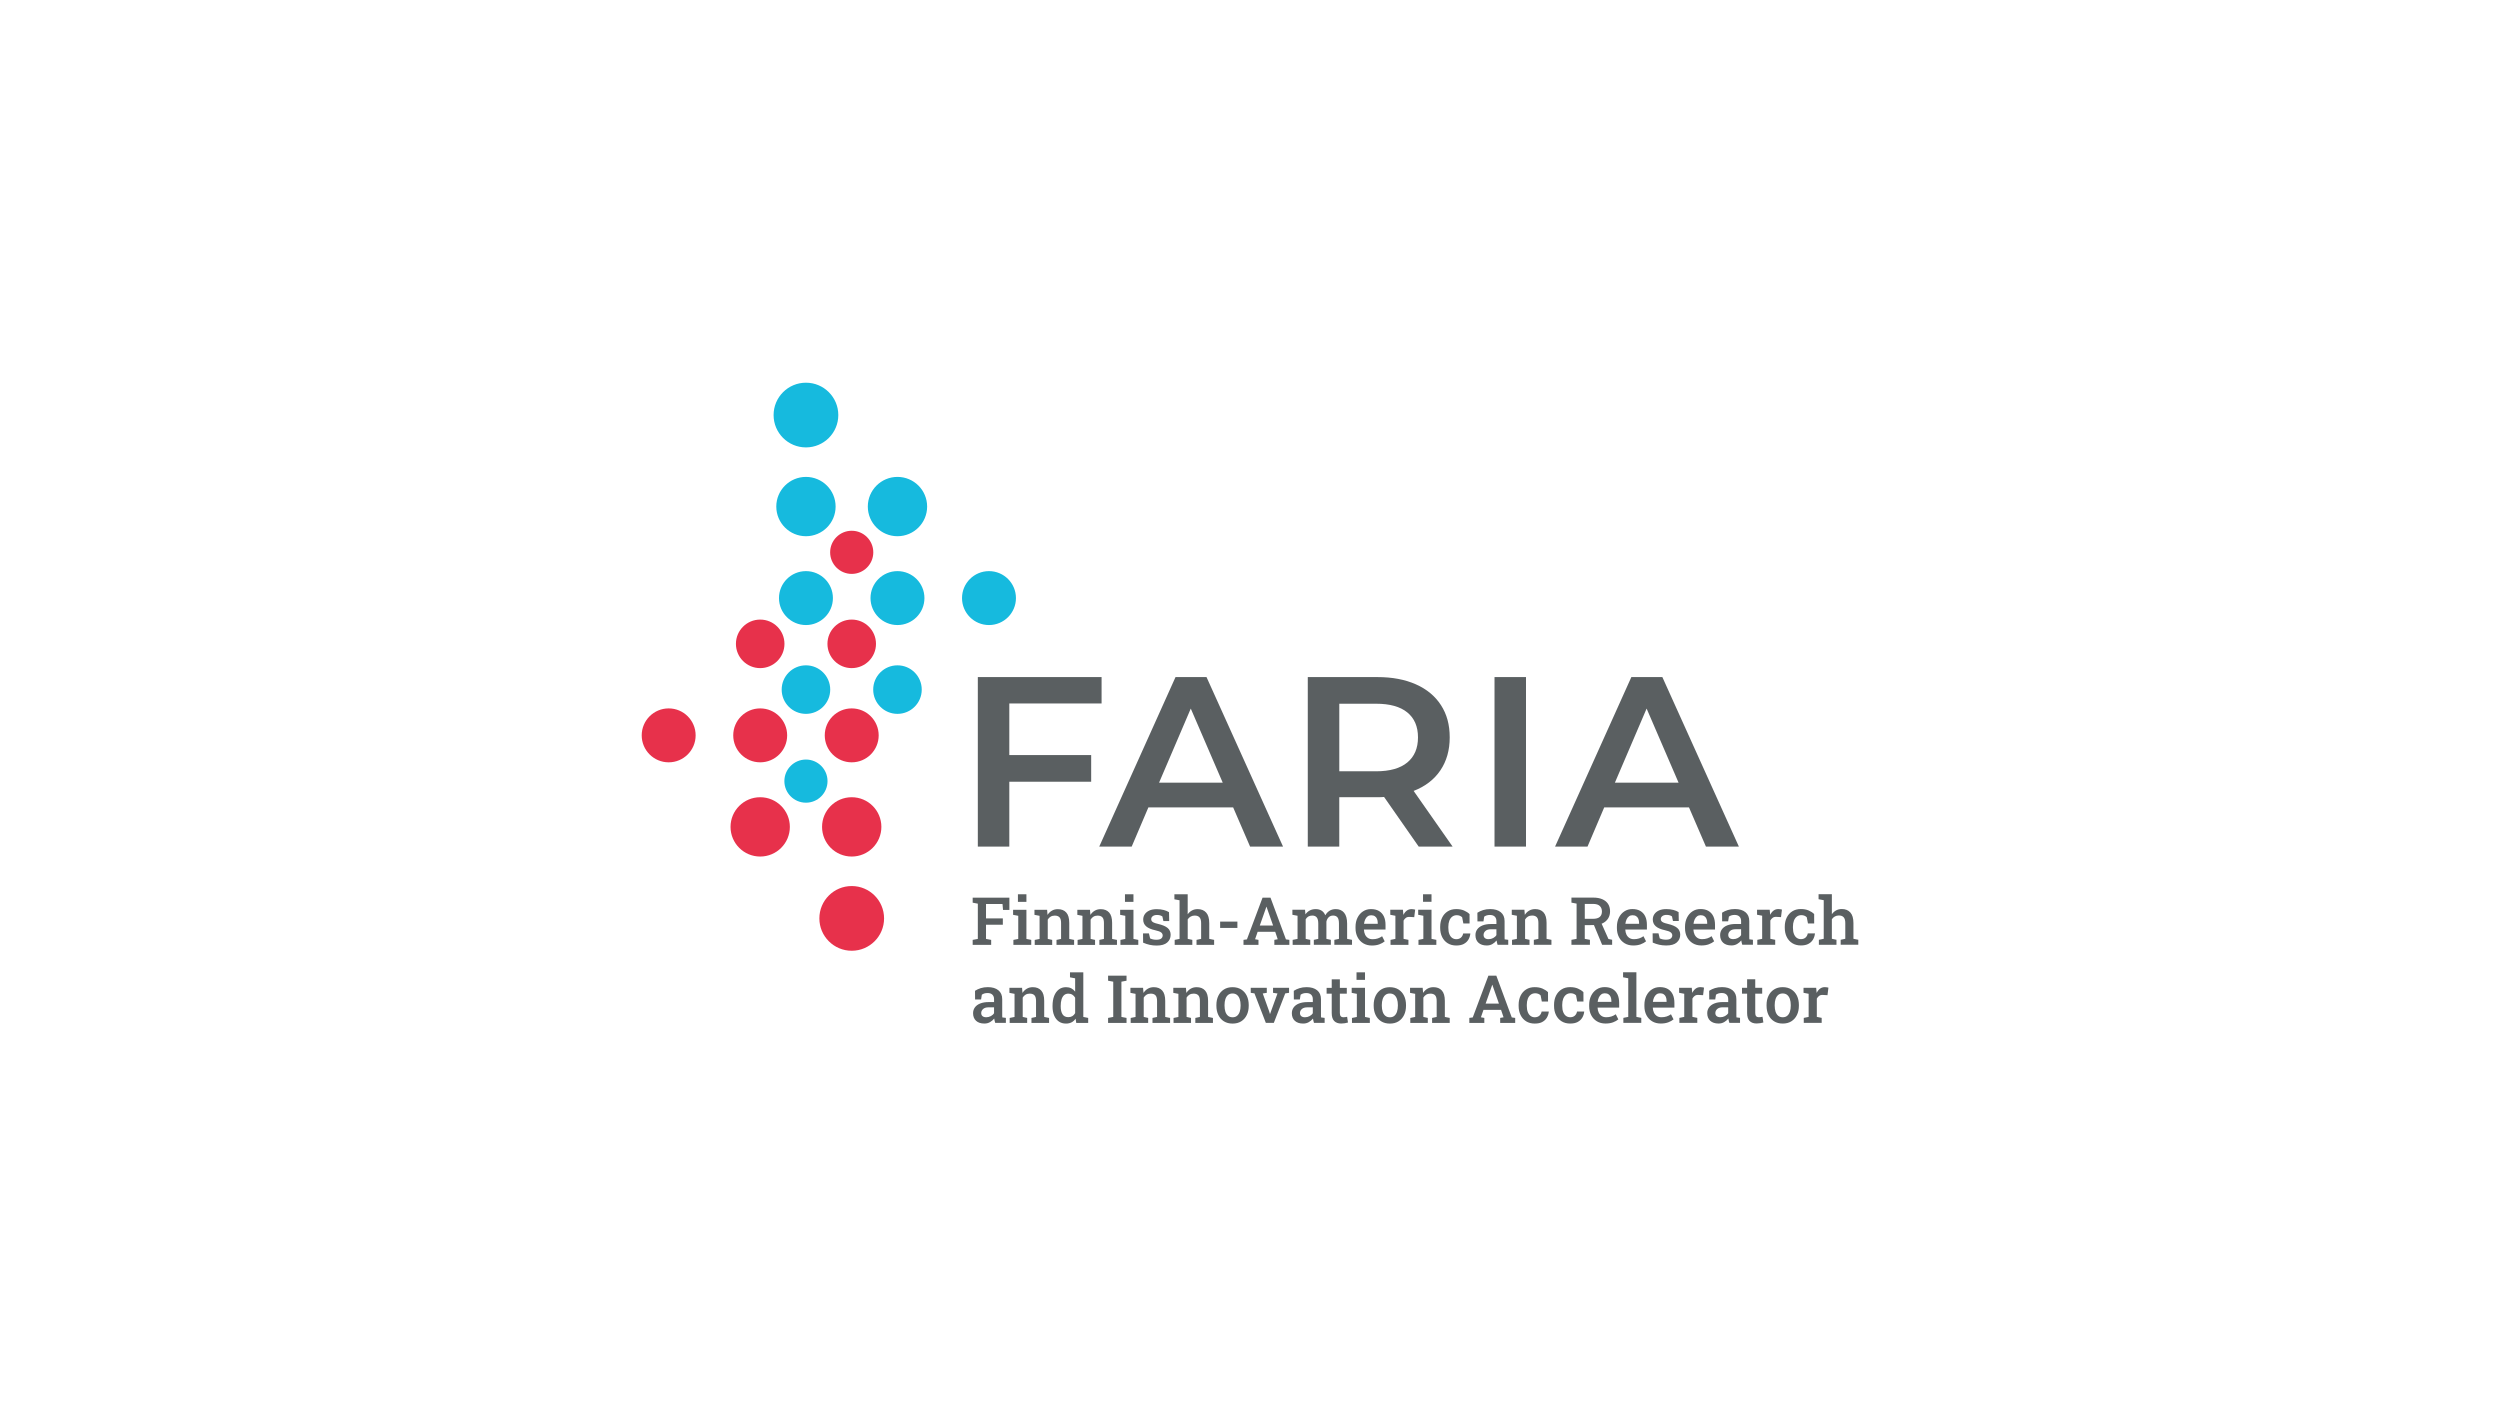 <?xml version="1.0" encoding="UTF-8"?> <svg xmlns="http://www.w3.org/2000/svg" xmlns:xlink="http://www.w3.org/1999/xlink" id="Ebene_1" viewBox="0 0 1920 1080"><defs><style>.cls-1{fill:none;}.cls-2{clip-path:url(#clippath);}.cls-3{fill:#e7314b;}.cls-4{fill:#16bade;}.cls-5{fill:#5a5f61;}</style><clipPath id="clippath"><rect class="cls-1" width="1920" height="1080"></rect></clipPath></defs><g class="cls-2"><path class="cls-4" d="M618.97,616.47c9.15,0,16.57-7.42,16.57-16.57s-7.42-16.57-16.57-16.57-16.57,7.42-16.57,16.57,7.42,16.57,16.57,16.57"></path><path class="cls-4" d="M689.26,548.25c10.29,0,18.64-8.34,18.64-18.64s-8.34-18.64-18.64-18.64-18.64,8.34-18.64,18.64,8.34,18.64,18.64,18.64"></path><path class="cls-4" d="M759.54,480.04c11.44,0,20.71-9.27,20.71-20.71s-9.27-20.71-20.71-20.71-20.71,9.27-20.71,20.71,9.27,20.71,20.71,20.71"></path><path class="cls-4" d="M618.97,480.04c11.44,0,20.71-9.27,20.71-20.71s-9.27-20.71-20.71-20.71-20.71,9.27-20.71,20.71,9.27,20.71,20.71,20.71"></path><path class="cls-4" d="M689.26,411.82c12.58,0,22.78-10.19,22.78-22.78s-10.2-22.78-22.78-22.78-22.78,10.2-22.78,22.78,10.2,22.78,22.78,22.78"></path><path class="cls-4" d="M618.97,343.61c13.72,0,24.85-11.13,24.85-24.85s-11.13-24.85-24.85-24.85-24.85,11.12-24.85,24.85,11.13,24.85,24.85,24.85"></path><path class="cls-4" d="M618.97,548.25c10.29,0,18.64-8.34,18.64-18.64s-8.34-18.64-18.64-18.64-18.64,8.34-18.64,18.64,8.34,18.64,18.64,18.64"></path><path class="cls-4" d="M689.26,480.04c11.44,0,20.71-9.27,20.71-20.71s-9.27-20.71-20.71-20.71-20.71,9.27-20.71,20.71,9.27,20.71,20.71,20.71"></path><path class="cls-4" d="M618.97,411.82c12.58,0,22.78-10.19,22.78-22.78s-10.2-22.78-22.78-22.78-22.78,10.2-22.78,22.78,10.2,22.78,22.78,22.78"></path><path class="cls-5" d="M1399.05,785.56v-3.84l-3.73-.75v-14.05c.5-.91,1.12-1.63,1.85-2.14,.74-.52,1.68-.74,2.83-.67l3.51,.2,.72-5.8c-.33-.1-.76-.19-1.28-.27-.52-.08-1.02-.12-1.48-.12-1.4,0-2.61,.38-3.65,1.14-1.04,.76-1.91,1.86-2.63,3.29l-.05-.55-.32-3.39h-9.71v3.86l3.93,.75v17.76l-3.74,.75v3.84h13.75Zm-33.38-5.44c-.92-.76-1.6-1.8-2.04-3.14-.44-1.34-.66-2.88-.66-4.62v-.52c0-1.73,.22-3.25,.66-4.58,.44-1.33,1.12-2.37,2.03-3.14,.91-.76,2.06-1.14,3.44-1.14s2.57,.38,3.49,1.14c.91,.76,1.59,1.81,2.04,3.14s.67,2.86,.67,4.58v.52c0,1.74-.22,3.28-.67,4.62-.45,1.34-1.12,2.38-2.03,3.14-.91,.76-2.05,1.13-3.45,1.13s-2.55-.38-3.47-1.13m10.11,4.22c1.85-1.16,3.28-2.78,4.27-4.84,1-2.07,1.49-4.45,1.49-7.13v-.52c0-2.69-.5-5.06-1.49-7.12-1-2.06-2.42-3.67-4.28-4.84-1.86-1.17-4.08-1.76-6.67-1.76s-4.76,.59-6.62,1.77c-1.86,1.18-3.29,2.8-4.28,4.86-1,2.06-1.49,4.42-1.49,7.1v.52c0,2.69,.5,5.07,1.49,7.13,1,2.07,2.42,3.68,4.28,4.84,1.86,1.16,4.08,1.74,6.67,1.74s4.79-.58,6.64-1.74m-24.03,1.47c.94-.15,1.77-.33,2.5-.55l-.65-4.41c-.35,.08-.81,.17-1.38,.25-.57,.08-1.09,.12-1.56,.12-.81,0-1.46-.26-1.93-.78-.47-.52-.71-1.36-.71-2.5v-14.84h5.33v-4.48h-5.33v-6.55h-6.25v6.55h-3.93v4.48h3.93v14.84c0,2.82,.64,4.88,1.92,6.16,1.28,1.29,3.06,1.93,5.35,1.93,.86,0,1.76-.07,2.7-.22m-33.36-5.43c-.67-.57-1-1.37-1-2.42,0-1.16,.48-2.18,1.43-3.05,.96-.87,2.37-1.31,4.25-1.31h4.18v4.51c-.55,.9-1.37,1.64-2.46,2.23-1.1,.59-2.28,.88-3.54,.88s-2.2-.28-2.86-.85m5.74,4.62c1.27-.72,2.35-1.65,3.25-2.78,.07,.55,.17,1.1,.31,1.64,.14,.55,.29,1.11,.46,1.69h8.19v-3.84l-2.74-.35c-.03-.33-.05-.67-.06-1.02,0-.35-.01-.71-.01-1.07v-11.88c0-2.99-.98-5.28-2.95-6.88-1.97-1.6-4.66-2.4-8.08-2.4-1.99,0-3.8,.25-5.43,.76-1.63,.51-3.1,1.19-4.43,2.05l.05,6.65h4.61l.57-3.64c.56-.41,1.2-.73,1.92-.96,.71-.22,1.54-.34,2.47-.34,1.63,0,2.87,.42,3.72,1.27,.85,.85,1.28,1.98,1.28,3.41v2.27h-4.11c-2.56,0-4.73,.36-6.52,1.08-1.79,.72-3.15,1.72-4.08,3-.93,1.28-1.4,2.76-1.4,4.46,0,2.47,.76,4.42,2.29,5.83,1.53,1.41,3.66,2.12,6.4,2.12,1.59,0,3.03-.36,4.3-1.08m-20.63,.56v-3.84l-3.74-.75v-14.05c.5-.91,1.12-1.63,1.86-2.14,.74-.52,1.68-.74,2.83-.67l3.51,.2,.72-5.8c-.33-.1-.76-.19-1.28-.27-.52-.08-1.02-.12-1.48-.12-1.39,0-2.61,.38-3.65,1.14-1.04,.76-1.91,1.86-2.63,3.29l-.05-.55-.32-3.39h-9.71v3.86l3.93,.75v17.76l-3.73,.75v3.84h13.75Zm-34.09-16.26c.17-1.23,.48-2.33,.93-3.3,.46-.97,1.07-1.74,1.83-2.3,.76-.56,1.65-.85,2.66-.85,1.16,0,2.12,.25,2.88,.75,.76,.5,1.31,1.19,1.67,2.08,.36,.89,.54,1.92,.54,3.1v.65h-10.44l-.07-.12Zm11.8,15.86c1.64-.61,3-1.37,4.06-2.27l-1.97-3.93c-1.01,.73-2.12,1.29-3.31,1.69-1.19,.4-2.52,.6-3.98,.6s-2.58-.32-3.55-.95c-.97-.63-1.72-1.49-2.24-2.59-.52-1.1-.82-2.35-.88-3.76l.05-.12h16.54v-3.59c0-2.52-.42-4.68-1.27-6.49-.85-1.8-2.1-3.19-3.75-4.17-1.65-.98-3.7-1.47-6.14-1.47-2.29,0-4.33,.58-6.13,1.76-1.79,1.17-3.2,2.78-4.22,4.83-1.02,2.05-1.53,4.39-1.53,7.01v1.04c0,2.59,.52,4.89,1.56,6.9,1.04,2.01,2.5,3.58,4.38,4.72,1.88,1.14,4.1,1.71,6.64,1.71,2.19,0,4.11-.31,5.75-.92m-20.72,.4v-3.84l-3.76-.75v-34.27h-10.23v3.86l3.98,.75v29.66l-3.76,.75v3.84h13.77Zm-33.49-16.26c.17-1.23,.48-2.33,.93-3.3,.46-.97,1.07-1.74,1.83-2.3,.76-.56,1.65-.85,2.67-.85,1.16,0,2.12,.25,2.88,.75,.76,.5,1.31,1.19,1.67,2.08,.36,.89,.54,1.92,.54,3.1v.65h-10.43l-.08-.12Zm11.8,15.86c1.64-.61,3-1.37,4.06-2.27l-1.97-3.93c-1.01,.73-2.12,1.29-3.31,1.69-1.2,.4-2.52,.6-3.99,.6s-2.58-.32-3.55-.95c-.97-.63-1.72-1.49-2.24-2.59-.52-1.1-.82-2.35-.88-3.76l.05-.12h16.53v-3.59c0-2.52-.42-4.68-1.27-6.49-.85-1.8-2.1-3.19-3.75-4.17-1.65-.98-3.7-1.47-6.14-1.47-2.29,0-4.33,.58-6.13,1.76-1.79,1.17-3.2,2.78-4.22,4.83-1.02,2.05-1.53,4.39-1.53,7.01v1.04c0,2.59,.52,4.89,1.56,6.9,1.04,2.01,2.5,3.58,4.38,4.72,1.88,1.14,4.1,1.71,6.64,1.71,2.19,0,4.11-.31,5.75-.92m-27.23-.25c1.52-.78,2.7-1.86,3.54-3.23,.84-1.37,1.36-2.93,1.56-4.69l-.07-.15h-5.43c-.28,1.38-.88,2.46-1.78,3.24-.91,.78-2.08,1.17-3.52,1.17-1.19,0-2.25-.33-3.17-1-.92-.66-1.64-1.64-2.15-2.94-.52-1.3-.77-2.89-.77-4.78v-.87c0-1.76,.25-3.3,.76-4.62,.51-1.32,1.25-2.35,2.22-3.1,.97-.75,2.15-1.12,3.52-1.12,.85,0,1.63,.15,2.34,.44,.71,.29,1.3,.68,1.77,1.16l.92,4.76h4.78l-.03-7.2c-1.1-1.1-2.5-2.01-4.21-2.75-1.71-.74-3.72-1.11-6.03-1.11-2.52,0-4.71,.58-6.56,1.76-1.85,1.17-3.27,2.78-4.27,4.82s-1.49,4.37-1.49,6.97v.87c0,2.66,.5,5,1.51,7.04,1,2.03,2.43,3.63,4.28,4.78,1.85,1.15,4.04,1.73,6.56,1.73,2.31,0,4.22-.39,5.74-1.17m-27.22,0c1.52-.78,2.7-1.86,3.54-3.23,.84-1.37,1.36-2.93,1.56-4.69l-.07-.15h-5.43c-.28,1.38-.88,2.46-1.78,3.24-.91,.78-2.08,1.17-3.52,1.17-1.2,0-2.25-.33-3.17-1-.92-.66-1.64-1.64-2.15-2.94-.52-1.3-.77-2.89-.77-4.78v-.87c0-1.76,.25-3.3,.76-4.62,.51-1.32,1.24-2.35,2.22-3.1,.97-.75,2.15-1.12,3.52-1.12,.85,0,1.63,.15,2.34,.44,.71,.29,1.3,.68,1.77,1.16l.92,4.76h4.78l-.03-7.2c-1.1-1.1-2.5-2.01-4.21-2.75-1.71-.74-3.72-1.11-6.03-1.11-2.52,0-4.71,.58-6.56,1.76-1.85,1.17-3.28,2.78-4.27,4.82s-1.49,4.37-1.49,6.97v.87c0,2.66,.5,5,1.51,7.04,1,2.03,2.43,3.63,4.28,4.78,1.85,1.15,4.04,1.73,6.56,1.73,2.31,0,4.22-.39,5.74-1.17m-38.74-27.54l.35-1.02h.15l.32,.97,4.71,13.42h-10.23l4.71-13.37Zm-5.7,28.19v-3.84l-2.62-.47,1.97-5.7h13.5l1.92,5.7-2.59,.47v3.84h11.53v-3.84l-2.64-.37-11.85-32.05h-6.1l-12,32.05-2.64,.37v3.84h11.53Zm-43.41,0v-3.84l-3.41-.75v-14.84c.56-.96,1.3-1.71,2.2-2.25s1.96-.81,3.17-.81c1.61,0,2.82,.43,3.64,1.28,.81,.86,1.22,2.3,1.22,4.35v12.28l-3.51,.75v3.84h13.52v-3.84l-3.74-.75v-12.33c0-3.62-.77-6.28-2.32-7.98-1.54-1.7-3.7-2.55-6.47-2.55-1.69,0-3.21,.39-4.55,1.16-1.34,.77-2.45,1.86-3.35,3.25l-.32-3.91h-9.71v3.86l3.94,.75v17.76l-3.74,.75v3.84h13.42Zm-32.61-5.44c-.92-.76-1.6-1.8-2.04-3.14-.44-1.34-.66-2.88-.66-4.62v-.52c0-1.73,.22-3.25,.66-4.58,.44-1.33,1.12-2.37,2.03-3.14,.91-.76,2.06-1.14,3.44-1.14s2.57,.38,3.49,1.14c.91,.76,1.59,1.81,2.04,3.14,.45,1.33,.67,2.86,.67,4.58v.52c0,1.74-.22,3.28-.67,4.62-.45,1.34-1.12,2.38-2.03,3.14-.91,.76-2.05,1.13-3.45,1.13s-2.55-.38-3.47-1.13m10.11,4.22c1.85-1.16,3.27-2.78,4.27-4.84,1-2.07,1.49-4.45,1.49-7.13v-.52c0-2.69-.5-5.06-1.49-7.12-1-2.06-2.42-3.67-4.28-4.84-1.86-1.17-4.08-1.76-6.67-1.76s-4.77,.59-6.62,1.77c-1.86,1.18-3.29,2.8-4.28,4.86-1,2.06-1.49,4.42-1.49,7.1v.52c0,2.69,.5,5.07,1.49,7.13,1,2.07,2.42,3.68,4.28,4.84,1.86,1.16,4.08,1.74,6.67,1.74s4.78-.58,6.64-1.74m-25.74-37.63h-6.52v5.8h6.52v-5.8Zm3.71,38.85v-3.84l-3.71-.75v-22.36h-10.23v3.86l3.96,.75v17.76l-3.74,.75v3.84h13.72Zm-19.29,.25c.94-.15,1.77-.33,2.5-.55l-.65-4.41c-.35,.08-.81,.17-1.38,.25-.57,.08-1.09,.12-1.56,.12-.81,0-1.46-.26-1.93-.78-.47-.52-.71-1.36-.71-2.5v-14.84h5.33v-4.48h-5.33v-6.55h-6.25v6.55h-3.93v4.48h3.93v14.84c0,2.82,.64,4.88,1.92,6.16,1.28,1.29,3.06,1.93,5.35,1.93,.86,0,1.76-.07,2.7-.22m-33.36-5.43c-.66-.57-1-1.37-1-2.42,0-1.16,.48-2.18,1.43-3.05,.95-.87,2.37-1.31,4.25-1.31h4.18v4.51c-.55,.9-1.37,1.64-2.46,2.23-1.1,.59-2.28,.88-3.54,.88s-2.2-.28-2.86-.85m5.74,4.62c1.27-.72,2.35-1.65,3.25-2.78,.07,.55,.17,1.1,.31,1.64,.14,.55,.29,1.11,.46,1.69h8.19v-3.84l-2.74-.35c-.03-.33-.05-.67-.06-1.02,0-.35-.01-.71-.01-1.07v-11.88c0-2.99-.98-5.28-2.95-6.88-1.97-1.6-4.66-2.4-8.08-2.4-1.99,0-3.8,.25-5.43,.76-1.63,.51-3.1,1.19-4.43,2.05l.05,6.65h4.61l.57-3.64c.56-.41,1.2-.73,1.92-.96s1.54-.34,2.47-.34c1.63,0,2.87,.42,3.72,1.27,.85,.85,1.28,1.98,1.28,3.41v2.27h-4.11c-2.56,0-4.73,.36-6.52,1.08-1.79,.72-3.15,1.72-4.08,3-.93,1.28-1.4,2.76-1.4,4.46,0,2.47,.76,4.42,2.29,5.83,1.53,1.41,3.66,2.12,6.4,2.12,1.59,0,3.03-.36,4.3-1.08m-26.83,.56l8.76-22.64,2.94-.45v-3.86h-12.3v3.86l3.41,.5-4.91,13.52-.75,2.14h-.15l-.65-2.14-4.86-13.52,3.11-.5v-3.86h-12.33v3.86l2.86,.42,8.74,22.66h6.1Zm-35.15-5.44c-.92-.76-1.6-1.8-2.04-3.14-.44-1.34-.66-2.88-.66-4.62v-.52c0-1.73,.22-3.25,.66-4.58s1.12-2.37,2.03-3.14c.91-.76,2.06-1.14,3.44-1.14s2.57,.38,3.49,1.14c.91,.76,1.59,1.81,2.04,3.14,.45,1.33,.67,2.86,.67,4.58v.52c0,1.74-.22,3.28-.67,4.62-.45,1.34-1.12,2.38-2.03,3.14-.91,.76-2.06,1.13-3.45,1.13s-2.55-.38-3.47-1.13m10.11,4.22c1.85-1.16,3.28-2.78,4.27-4.84,1-2.07,1.49-4.45,1.49-7.13v-.52c0-2.69-.5-5.06-1.49-7.12-1-2.06-2.42-3.67-4.28-4.84-1.86-1.17-4.08-1.76-6.67-1.76s-4.77,.59-6.62,1.77c-1.86,1.18-3.29,2.8-4.28,4.86-1,2.06-1.49,4.42-1.49,7.1v.52c0,2.69,.5,5.07,1.49,7.13,1,2.07,2.42,3.68,4.28,4.84,1.86,1.16,4.08,1.74,6.67,1.74s4.79-.58,6.64-1.74m-38.56,1.22v-3.84l-3.41-.75v-14.84c.57-.96,1.3-1.71,2.2-2.25,.91-.54,1.96-.81,3.17-.81,1.61,0,2.82,.43,3.64,1.28,.81,.86,1.22,2.3,1.22,4.35v12.28l-3.51,.75v3.84h13.52v-3.84l-3.73-.75v-12.33c0-3.62-.77-6.28-2.32-7.98-1.54-1.7-3.7-2.55-6.48-2.55-1.69,0-3.21,.39-4.54,1.16-1.34,.77-2.45,1.86-3.35,3.25l-.32-3.91h-9.71v3.86l3.93,.75v17.76l-3.73,.75v3.84h13.42Zm-32.92,0v-3.84l-3.41-.75v-14.84c.57-.96,1.3-1.71,2.2-2.25,.91-.54,1.96-.81,3.18-.81,1.61,0,2.82,.43,3.64,1.28s1.22,2.3,1.22,4.35v12.28l-3.51,.75v3.84h13.52v-3.84l-3.74-.75v-12.33c0-3.62-.77-6.28-2.32-7.98-1.54-1.7-3.7-2.55-6.48-2.55-1.69,0-3.21,.39-4.54,1.16-1.34,.77-2.45,1.86-3.35,3.25l-.32-3.91h-9.71v3.86l3.93,.75v17.76l-3.73,.75v3.84h13.42Zm-16.61,0v-3.84l-3.93-.75v-27.07l3.93-.75v-3.86h-14.17v3.86l3.96,.75v27.07l-3.96,.75v3.84h14.17Zm-49.17-6.65c-.92-1.48-1.38-3.46-1.38-5.95v-.52c0-1.86,.21-3.49,.62-4.89,.42-1.4,1.06-2.5,1.93-3.29,.87-.79,1.99-1.18,3.35-1.18,1.16,0,2.18,.28,3.05,.83,.87,.56,1.58,1.32,2.13,2.28v11.88c-.56,1-1.28,1.76-2.14,2.28s-1.89,.79-3.09,.79c-2.06,0-3.55-.74-4.47-2.22m6.95,6.21c1.22-.64,2.25-1.58,3.1-2.83l.5,3.26h9.16v-3.84l-3.74-.75v-34.27h-10.23v3.86l3.96,.75v10.21c-.83-1.1-1.82-1.94-2.98-2.53s-2.5-.88-4.05-.88c-2.14,0-3.99,.6-5.54,1.79-1.55,1.2-2.74,2.86-3.56,5.01-.82,2.14-1.23,4.65-1.23,7.52v.52c0,2.62,.41,4.92,1.23,6.88,.82,1.97,2,3.5,3.55,4.6,1.54,1.1,3.4,1.64,5.58,1.64,1.61,0,3.03-.32,4.25-.96m-34.1,.44v-3.84l-3.41-.75v-14.84c.56-.96,1.3-1.71,2.2-2.25,.9-.54,1.96-.81,3.17-.81,1.61,0,2.82,.43,3.64,1.28,.81,.86,1.22,2.3,1.22,4.35v12.28l-3.51,.75v3.84h13.52v-3.84l-3.74-.75v-12.33c0-3.62-.77-6.28-2.32-7.98-1.54-1.7-3.7-2.55-6.47-2.55-1.69,0-3.21,.39-4.54,1.16-1.34,.77-2.45,1.86-3.35,3.25l-.32-3.91h-9.71v3.86l3.93,.75v17.76l-3.74,.75v3.84h13.42Zm-34.29-5.18c-.66-.57-1-1.37-1-2.42,0-1.16,.48-2.18,1.43-3.05,.95-.87,2.37-1.31,4.25-1.31h4.18v4.51c-.55,.9-1.37,1.64-2.47,2.23-1.1,.59-2.28,.88-3.54,.88s-2.2-.28-2.86-.85m5.74,4.62c1.27-.72,2.35-1.65,3.25-2.78,.07,.55,.17,1.1,.31,1.64s.29,1.11,.46,1.69h8.19v-3.84l-2.74-.35c-.03-.33-.05-.67-.06-1.02,0-.35-.01-.71-.01-1.07v-11.88c0-2.99-.98-5.28-2.95-6.88-1.97-1.6-4.66-2.4-8.08-2.4-1.99,0-3.8,.25-5.43,.76-1.63,.51-3.1,1.19-4.43,2.05l.05,6.65h4.61l.57-3.64c.56-.41,1.2-.73,1.92-.96,.71-.22,1.53-.34,2.47-.34,1.63,0,2.87,.42,3.72,1.27,.86,.85,1.28,1.98,1.28,3.41v2.27h-4.11c-2.56,0-4.73,.36-6.52,1.08-1.79,.72-3.15,1.72-4.08,3-.93,1.28-1.4,2.76-1.4,4.46,0,2.47,.76,4.42,2.29,5.83,1.53,1.41,3.66,2.12,6.4,2.12,1.59,0,3.03-.36,4.3-1.08"></path><path class="cls-5" d="M1410.41,725.57v-3.83l-3.54-.75v-15.02c.61-.91,1.38-1.62,2.3-2.13,.92-.51,1.96-.76,3.1-.76,1.61,0,2.83,.46,3.66,1.37,.83,.91,1.25,2.4,1.25,4.46v12.08l-3.54,.75v3.83h13.52v-3.83l-3.73-.75v-12.03c0-3.68-.79-6.41-2.38-8.18-1.59-1.77-3.77-2.65-6.54-2.65-1.63,0-3.09,.35-4.38,1.05-1.29,.7-2.38,1.68-3.26,2.94v-15.39h-10.21v3.86l3.96,.75v29.66l-3.73,.75v3.83h13.52Zm-21.63-.65c1.52-.78,2.7-1.86,3.54-3.23,.84-1.37,1.36-2.93,1.56-4.69l-.07-.15h-5.43c-.28,1.38-.88,2.46-1.78,3.24-.91,.78-2.08,1.17-3.52,1.17-1.19,0-2.25-.33-3.18-1-.92-.66-1.64-1.64-2.15-2.94-.52-1.3-.77-2.89-.77-4.78v-.87c0-1.76,.25-3.3,.76-4.62,.51-1.32,1.24-2.35,2.22-3.1s2.15-1.12,3.52-1.12c.85,0,1.63,.15,2.34,.44,.71,.29,1.3,.68,1.77,1.16l.92,4.76h4.78l-.02-7.2c-1.1-1.1-2.5-2.01-4.21-2.75-1.71-.74-3.72-1.11-6.03-1.11-2.52,0-4.71,.58-6.56,1.76-1.85,1.17-3.28,2.78-4.27,4.82-1,2.04-1.49,4.37-1.49,6.97v.87c0,2.66,.5,5,1.51,7.04,1.01,2.03,2.43,3.63,4.28,4.78,1.85,1.15,4.04,1.73,6.56,1.73,2.31,0,4.22-.39,5.74-1.17m-25.44,.65v-3.83l-3.74-.75v-14.05c.5-.91,1.12-1.63,1.86-2.14,.74-.51,1.68-.74,2.83-.67l3.51,.2,.72-5.8c-.33-.1-.76-.19-1.28-.27-.52-.08-1.02-.12-1.48-.12-1.39,0-2.61,.38-3.65,1.14-1.04,.76-1.91,1.86-2.63,3.29l-.05-.55-.32-3.39h-9.71v3.86l3.93,.75v17.76l-3.73,.75v3.83h13.75Zm-35.06-5.18c-.66-.56-1-1.37-1-2.41,0-1.16,.48-2.18,1.43-3.05,.95-.87,2.37-1.31,4.25-1.31h4.18v4.51c-.55,.9-1.37,1.64-2.46,2.23-1.1,.59-2.28,.88-3.54,.88s-2.2-.28-2.86-.85m5.74,4.62c1.27-.72,2.35-1.65,3.25-2.78,.07,.55,.17,1.1,.31,1.64,.14,.55,.3,1.11,.46,1.69h8.19v-3.83l-2.74-.35c-.03-.33-.06-.67-.06-1.02,0-.35-.01-.7-.01-1.07v-11.88c0-2.99-.98-5.28-2.95-6.88-1.97-1.6-4.66-2.4-8.08-2.4-1.99,0-3.8,.25-5.43,.76-1.63,.51-3.1,1.19-4.43,2.05l.05,6.65h4.61l.57-3.64c.56-.42,1.2-.73,1.92-.96,.71-.22,1.54-.34,2.46-.34,1.63,0,2.87,.42,3.72,1.27,.85,.85,1.28,1.98,1.28,3.41v2.27h-4.11c-2.56,0-4.73,.36-6.53,1.08-1.79,.72-3.15,1.72-4.08,3-.93,1.28-1.39,2.76-1.39,4.46,0,2.47,.76,4.42,2.29,5.83,1.53,1.41,3.66,2.12,6.4,2.12,1.59,0,3.03-.36,4.29-1.08m-33.41-15.7c.17-1.23,.48-2.33,.93-3.3,.46-.97,1.07-1.74,1.83-2.3,.76-.56,1.65-.85,2.66-.85,1.16,0,2.12,.25,2.88,.75,.76,.5,1.31,1.19,1.67,2.08,.36,.89,.54,1.92,.54,3.1v.65h-10.43l-.07-.12Zm11.8,15.86c1.64-.61,3-1.37,4.06-2.27l-1.97-3.93c-1.01,.73-2.12,1.3-3.31,1.69-1.19,.4-2.52,.6-3.98,.6s-2.58-.32-3.55-.95c-.97-.63-1.72-1.49-2.24-2.59-.52-1.1-.82-2.35-.88-3.76l.05-.12h16.53v-3.59c0-2.52-.42-4.69-1.27-6.49-.85-1.8-2.1-3.19-3.75-4.17-1.65-.98-3.7-1.47-6.14-1.47-2.29,0-4.33,.58-6.13,1.76-1.79,1.17-3.2,2.78-4.22,4.83-1.02,2.05-1.53,4.39-1.53,7.01v1.05c0,2.59,.52,4.89,1.56,6.9,1.04,2.01,2.5,3.58,4.38,4.72s4.1,1.71,6.64,1.71c2.19,0,4.11-.31,5.75-.92m-24.65-1.4c1.76-1.54,2.64-3.52,2.64-5.93,0-2.16-.76-3.89-2.27-5.2-1.51-1.31-4.02-2.37-7.52-3.19-1.43-.33-2.51-.68-3.25-1.03s-1.24-.75-1.49-1.18c-.26-.43-.39-.91-.39-1.44,0-.91,.4-1.67,1.2-2.28,.8-.61,1.88-.91,3.26-.91,.88,0,1.66,.1,2.34,.3,.68,.2,1.28,.48,1.79,.85l.77,3.56h4.46l-.15-6.85c-1.11-.7-2.46-1.26-4.05-1.68-1.59-.42-3.4-.64-5.44-.64-2.24,0-4.13,.36-5.66,1.08-1.54,.72-2.7,1.68-3.49,2.88-.79,1.19-1.18,2.53-1.18,4.01,0,2.14,.76,3.88,2.28,5.22,1.52,1.34,3.89,2.35,7.11,3.05,2.17,.47,3.65,1.02,4.42,1.66,.77,.64,1.16,1.41,1.16,2.3s-.37,1.71-1.11,2.34c-.74,.63-2,.95-3.8,.95-.93,0-1.77-.09-2.53-.26-.76-.17-1.49-.42-2.2-.74l-.95-3.88h-4.51l.08,7.12c1.68,.73,3.35,1.28,5.02,1.66,1.67,.37,3.47,.56,5.39,.56,3.62,0,6.31-.77,8.07-2.32m-39.47-14.47c.17-1.23,.48-2.33,.93-3.3,.46-.97,1.07-1.74,1.83-2.3,.76-.56,1.65-.85,2.66-.85,1.16,0,2.12,.25,2.88,.75,.76,.5,1.31,1.19,1.67,2.08,.36,.89,.54,1.92,.54,3.1v.65h-10.43l-.07-.12Zm11.8,15.86c1.64-.61,3-1.37,4.06-2.27l-1.97-3.93c-1.01,.73-2.12,1.3-3.31,1.69-1.2,.4-2.52,.6-3.98,.6s-2.58-.32-3.55-.95c-.97-.63-1.72-1.49-2.24-2.59-.52-1.1-.82-2.35-.88-3.76l.05-.12h16.54v-3.59c0-2.52-.42-4.69-1.27-6.49-.85-1.8-2.1-3.19-3.75-4.17-1.65-.98-3.7-1.47-6.14-1.47-2.29,0-4.33,.58-6.13,1.76-1.79,1.17-3.2,2.78-4.22,4.83-1.02,2.05-1.53,4.39-1.53,7.01v1.05c0,2.59,.52,4.89,1.56,6.9,1.04,2.01,2.5,3.58,4.38,4.72,1.88,1.14,4.1,1.71,6.64,1.71,2.19,0,4.11-.31,5.75-.92m-43.01-31h6.53c2.24,0,3.91,.53,5.01,1.58,1.1,1.05,1.64,2.47,1.64,4.25s-.56,3.22-1.69,4.17c-1.13,.96-2.87,1.43-5.23,1.43h-6.25v-11.43Zm21.02,31.4v-3.88l-2.84-.6-5.88-13.17-5.88,.97,6.92,16.68h7.67Zm-17.06,0v-3.83l-3.96-.75v-10.51l7.37-.08c2.42-.03,4.54-.48,6.34-1.36,1.8-.87,3.2-2.1,4.21-3.67,1.01-1.58,1.51-3.43,1.51-5.55s-.51-4.09-1.52-5.65c-1.01-1.56-2.48-2.76-4.41-3.6-1.93-.84-4.25-1.26-6.97-1.26h-16.76v3.86l3.96,.75v27.07l-3.96,.75v3.83h14.19Zm-46.39,0v-3.83l-3.41-.75v-14.84c.56-.96,1.3-1.71,2.2-2.25,.91-.54,1.96-.81,3.17-.81,1.61,0,2.82,.43,3.64,1.28,.81,.85,1.22,2.3,1.22,4.35v12.28l-3.51,.75v3.83h13.52v-3.83l-3.74-.75v-12.33c0-3.62-.77-6.28-2.32-7.98-1.54-1.7-3.7-2.55-6.47-2.55-1.69,0-3.21,.39-4.55,1.16-1.34,.77-2.45,1.86-3.35,3.25l-.32-3.91h-9.71v3.86l3.94,.75v17.76l-3.74,.75v3.83h13.42Zm-34.29-5.18c-.66-.56-1-1.37-1-2.41,0-1.16,.48-2.18,1.43-3.05,.95-.87,2.37-1.31,4.25-1.31h4.18v4.51c-.55,.9-1.37,1.64-2.46,2.23-1.1,.59-2.28,.88-3.54,.88s-2.2-.28-2.86-.85m5.74,4.62c1.27-.72,2.35-1.65,3.25-2.78,.07,.55,.17,1.1,.31,1.64,.14,.55,.29,1.11,.46,1.69h8.19v-3.83l-2.74-.35c-.03-.33-.05-.67-.06-1.02,0-.35-.01-.7-.01-1.07v-11.88c0-2.99-.98-5.28-2.95-6.88-1.97-1.6-4.66-2.4-8.08-2.4-1.99,0-3.8,.25-5.43,.76-1.63,.51-3.1,1.19-4.43,2.05l.05,6.65h4.61l.57-3.64c.56-.42,1.2-.73,1.92-.96,.71-.22,1.53-.34,2.46-.34,1.63,0,2.87,.42,3.72,1.27,.85,.85,1.28,1.98,1.28,3.41v2.27h-4.11c-2.56,0-4.73,.36-6.52,1.08-1.79,.72-3.15,1.72-4.08,3-.93,1.28-1.39,2.76-1.39,4.46,0,2.47,.76,4.42,2.29,5.83,1.53,1.41,3.66,2.12,6.4,2.12,1.59,0,3.03-.36,4.3-1.08m-22.01-.09c1.52-.78,2.7-1.86,3.54-3.23,.84-1.37,1.36-2.93,1.56-4.69l-.07-.15h-5.43c-.28,1.38-.88,2.46-1.78,3.24-.91,.78-2.08,1.17-3.52,1.17-1.19,0-2.25-.33-3.18-1-.92-.66-1.64-1.64-2.15-2.94-.52-1.3-.77-2.89-.77-4.78v-.87c0-1.76,.25-3.3,.76-4.62,.51-1.32,1.24-2.35,2.22-3.1s2.15-1.12,3.52-1.12c.85,0,1.63,.15,2.34,.44,.71,.29,1.3,.68,1.77,1.16l.92,4.76h4.78l-.02-7.2c-1.1-1.1-2.5-2.01-4.21-2.75-1.71-.74-3.72-1.11-6.03-1.11-2.52,0-4.71,.58-6.56,1.76-1.85,1.17-3.28,2.78-4.27,4.82-1,2.04-1.49,4.37-1.49,6.97v.87c0,2.66,.5,5,1.51,7.04,1.01,2.03,2.43,3.63,4.28,4.78,1.85,1.15,4.04,1.73,6.56,1.73,2.31,0,4.22-.39,5.74-1.17m-24.74-38.2h-6.52v5.8h6.52v-5.8Zm3.71,38.85v-3.83l-3.71-.75v-22.36h-10.23v3.86l3.96,.75v17.76l-3.74,.75v3.83h13.72Zm-21.44,0v-3.83l-3.73-.75v-14.05c.5-.91,1.12-1.63,1.85-2.14,.74-.51,1.68-.74,2.83-.67l3.51,.2,.72-5.8c-.33-.1-.76-.19-1.28-.27-.52-.08-1.02-.12-1.48-.12-1.4,0-2.61,.38-3.65,1.14-1.04,.76-1.91,1.86-2.63,3.29l-.05-.55-.32-3.39h-9.71v3.86l3.94,.75v17.76l-3.74,.75v3.83h13.75Zm-34.09-16.26c.17-1.23,.48-2.33,.93-3.3,.46-.97,1.07-1.74,1.83-2.3,.76-.56,1.65-.85,2.67-.85,1.16,0,2.12,.25,2.88,.75,.76,.5,1.31,1.19,1.67,2.08,.36,.89,.54,1.92,.54,3.1v.65h-10.43l-.08-.12Zm11.8,15.86c1.64-.61,3-1.37,4.06-2.27l-1.97-3.93c-1.01,.73-2.12,1.3-3.31,1.69-1.2,.4-2.52,.6-3.99,.6s-2.58-.32-3.55-.95c-.97-.63-1.72-1.49-2.24-2.59-.52-1.1-.82-2.35-.88-3.76l.05-.12h16.53v-3.59c0-2.52-.42-4.69-1.27-6.49-.85-1.8-2.1-3.19-3.75-4.17-1.65-.98-3.7-1.47-6.14-1.47-2.29,0-4.33,.58-6.13,1.76-1.79,1.17-3.2,2.78-4.22,4.83-1.02,2.05-1.53,4.39-1.53,7.01v1.05c0,2.59,.52,4.89,1.56,6.9,1.04,2.01,2.5,3.58,4.38,4.72s4.1,1.71,6.64,1.71c2.19,0,4.11-.31,5.75-.92m-53.09,.4v-3.83l-3.51-.75v-15.04c.5-.91,1.17-1.62,2-2.12,.84-.5,1.87-.75,3.1-.75,1.48,0,2.61,.48,3.39,1.43,.78,.96,1.17,2.53,1.17,4.72v11.75l-3.41,.75v3.83h13.07v-3.83l-3.41-.75v-13.22c.27-1.36,.84-2.48,1.73-3.36s2.02-1.32,3.4-1.32c1.48,0,2.6,.46,3.36,1.37,.76,.91,1.15,2.51,1.15,4.78v11.75l-3.54,.75v3.83h13.57v-3.83l-3.76-.75v-11.73c0-3.74-.78-6.52-2.33-8.37-1.55-1.84-3.68-2.76-6.39-2.76-1.83,0-3.42,.42-4.77,1.27-1.35,.85-2.44,2.01-3.27,3.49-.65-1.59-1.6-2.79-2.85-3.57-1.25-.79-2.76-1.18-4.52-1.18s-3.27,.35-4.59,1.06c-1.32,.71-2.42,1.7-3.3,2.98l-.3-3.54h-9.71v3.86l3.96,.75v17.76l-3.76,.75v3.83h13.52Zm-34.07-28.19l.35-1.02h.15l.32,.97,4.71,13.42h-10.23l4.71-13.37Zm-5.7,28.19v-3.83l-2.61-.47,1.97-5.7h13.5l1.92,5.7-2.59,.47v3.83h11.53v-3.83l-2.64-.37-11.85-32.05h-6.1l-12,32.05-2.64,.37v3.83h11.53Zm-16.19-17.85h-13.25v4.86h13.25v-4.86Zm-34.61,17.85v-3.83l-3.54-.75v-15.02c.61-.91,1.38-1.62,2.3-2.13,.92-.51,1.95-.76,3.1-.76,1.61,0,2.83,.46,3.66,1.37,.83,.91,1.24,2.4,1.24,4.46v12.08l-3.54,.75v3.83h13.52v-3.83l-3.74-.75v-12.03c0-3.68-.79-6.41-2.38-8.18-1.59-1.77-3.77-2.65-6.54-2.65-1.63,0-3.09,.35-4.38,1.05-1.3,.7-2.38,1.68-3.26,2.94v-15.39h-10.21v3.86l3.96,.75v29.66l-3.74,.75v3.83h13.52Zm-19.3-1.79c1.76-1.54,2.64-3.52,2.64-5.93,0-2.16-.76-3.89-2.27-5.2-1.51-1.31-4.02-2.37-7.52-3.19-1.43-.33-2.51-.68-3.25-1.03-.74-.36-1.24-.75-1.49-1.18-.26-.43-.39-.91-.39-1.44,0-.91,.4-1.67,1.2-2.28,.8-.61,1.88-.91,3.26-.91,.88,0,1.66,.1,2.34,.3,.68,.2,1.28,.48,1.79,.85l.77,3.56h4.46l-.15-6.85c-1.11-.7-2.46-1.26-4.05-1.68-1.59-.42-3.4-.64-5.44-.64-2.24,0-4.13,.36-5.67,1.08-1.53,.72-2.7,1.68-3.49,2.88-.79,1.19-1.18,2.53-1.18,4.01,0,2.14,.76,3.88,2.28,5.22,1.52,1.34,3.89,2.35,7.11,3.05,2.18,.47,3.65,1.02,4.42,1.66,.77,.64,1.16,1.41,1.16,2.3s-.37,1.71-1.11,2.34c-.74,.63-2,.95-3.8,.95-.93,0-1.77-.09-2.53-.26s-1.49-.42-2.2-.74l-.95-3.88h-4.51l.07,7.12c1.68,.73,3.35,1.28,5.02,1.66,1.67,.37,3.47,.56,5.39,.56,3.62,0,6.31-.77,8.07-2.32m-25.9-37.05h-6.52v5.8h6.52v-5.8Zm3.71,38.85v-3.83l-3.71-.75v-22.36h-10.23v3.86l3.96,.75v17.76l-3.73,.75v3.83h13.72Zm-33.2,0v-3.83l-3.41-.75v-14.84c.57-.96,1.3-1.71,2.2-2.25,.9-.54,1.96-.81,3.17-.81,1.61,0,2.82,.43,3.64,1.28,.81,.85,1.22,2.3,1.22,4.35v12.28l-3.51,.75v3.83h13.52v-3.83l-3.73-.75v-12.33c0-3.62-.77-6.28-2.32-7.98-1.54-1.7-3.7-2.55-6.47-2.55-1.69,0-3.21,.39-4.54,1.16-1.34,.77-2.45,1.86-3.35,3.25l-.32-3.91h-9.71v3.86l3.93,.75v17.76l-3.73,.75v3.83h13.42Zm-32.92,0v-3.83l-3.41-.75v-14.84c.56-.96,1.3-1.71,2.2-2.25,.91-.54,1.96-.81,3.17-.81,1.61,0,2.82,.43,3.64,1.28,.81,.85,1.22,2.3,1.22,4.35v12.28l-3.51,.75v3.83h13.52v-3.83l-3.73-.75v-12.33c0-3.62-.77-6.28-2.32-7.98-1.54-1.7-3.7-2.55-6.48-2.55-1.69,0-3.21,.39-4.54,1.16-1.34,.77-2.45,1.86-3.35,3.25l-.32-3.91h-9.71v3.86l3.93,.75v17.76l-3.73,.75v3.83h13.42Zm-19.8-38.85h-6.52v5.8h6.52v-5.8Zm3.71,38.85v-3.83l-3.71-.75v-22.36h-10.23v3.86l3.96,.75v17.76l-3.73,.75v3.83h13.72Zm-30.78,0v-3.83l-3.96-.75v-10.91h12.92v-4.86h-12.92v-11.06h12.67l.4,4.56h4.88v-9.41h-28.19v3.86l3.96,.75v27.07l-3.96,.75v3.83h14.19Z"></path><path class="cls-5" d="M1240.23,601.1l24.37-56.92,24.55,56.92h-48.92Zm69.94,49.1h25.3l-58.78-130.2h-23.81l-58.59,130.2h24.92l12.83-30.13h65.1l13.02,30.13Zm-162.38,0h24.18v-130.2h-24.18v130.2Zm-58.77-83.89c0,8.31-2.73,14.73-8.18,19.25-5.46,4.53-13.46,6.79-23.99,6.79h-28.27v-51.89h28.27c10.54,0,18.54,2.23,23.99,6.7,5.45,4.46,8.18,10.85,8.18,19.16m26.6,83.89l-29.95-42.78c8.93-3.47,15.78-8.74,20.55-15.81,4.77-7.07,7.16-15.5,7.16-25.3s-2.23-17.79-6.7-24.74c-4.46-6.94-10.88-12.28-19.25-16-8.37-3.72-18.2-5.58-29.48-5.58h-53.57v130.2h24.18v-37.94h29.39c2.23,0,3.91-.06,5.02-.19l26.6,38.13h26.04Zm-225.47-49.1l24.37-56.92,24.55,56.92h-48.92Zm69.94,49.1h25.3l-58.78-130.2h-23.81l-58.59,130.2h24.92l12.83-30.13h65.1l13.02,30.13Zm-114.07-109.93v-20.27h-95.05v130.2h24.18v-49.85h62.87v-20.46h-62.87v-39.62h70.87Z"></path><path class="cls-3" d="M654.12,407.62c-9.15,0-16.57,7.42-16.57,16.57s7.42,16.57,16.57,16.57,16.57-7.42,16.57-16.57-7.42-16.57-16.57-16.57"></path><path class="cls-3" d="M583.83,475.84c-10.29,0-18.64,8.34-18.64,18.64s8.34,18.64,18.64,18.64,18.64-8.34,18.64-18.64-8.34-18.64-18.64-18.64"></path><path class="cls-3" d="M513.54,544.05c-11.44,0-20.71,9.27-20.71,20.71s9.27,20.71,20.71,20.71,20.71-9.27,20.71-20.71-9.27-20.71-20.71-20.71"></path><path class="cls-3" d="M654.12,544.05c-11.44,0-20.71,9.27-20.71,20.71s9.27,20.71,20.71,20.71,20.71-9.27,20.71-20.71-9.27-20.71-20.71-20.71"></path><path class="cls-3" d="M583.83,612.27c-12.58,0-22.78,10.2-22.78,22.78s10.2,22.78,22.78,22.78,22.78-10.2,22.78-22.78-10.2-22.78-22.78-22.78"></path><path class="cls-3" d="M654.12,680.48c-13.72,0-24.85,11.13-24.85,24.85s11.13,24.85,24.85,24.85,24.85-11.12,24.85-24.85-11.13-24.85-24.85-24.85"></path><path class="cls-3" d="M654.12,475.84c-10.29,0-18.64,8.34-18.64,18.64s8.34,18.64,18.64,18.64,18.64-8.34,18.64-18.64-8.34-18.64-18.64-18.64"></path><path class="cls-3" d="M583.83,544.05c-11.44,0-20.71,9.27-20.71,20.71s9.27,20.71,20.71,20.71,20.71-9.27,20.71-20.71-9.27-20.71-20.71-20.71"></path><path class="cls-3" d="M654.12,612.27c-12.58,0-22.78,10.2-22.78,22.78s10.2,22.78,22.78,22.78,22.78-10.2,22.78-22.78-10.2-22.78-22.78-22.78"></path></g></svg> 